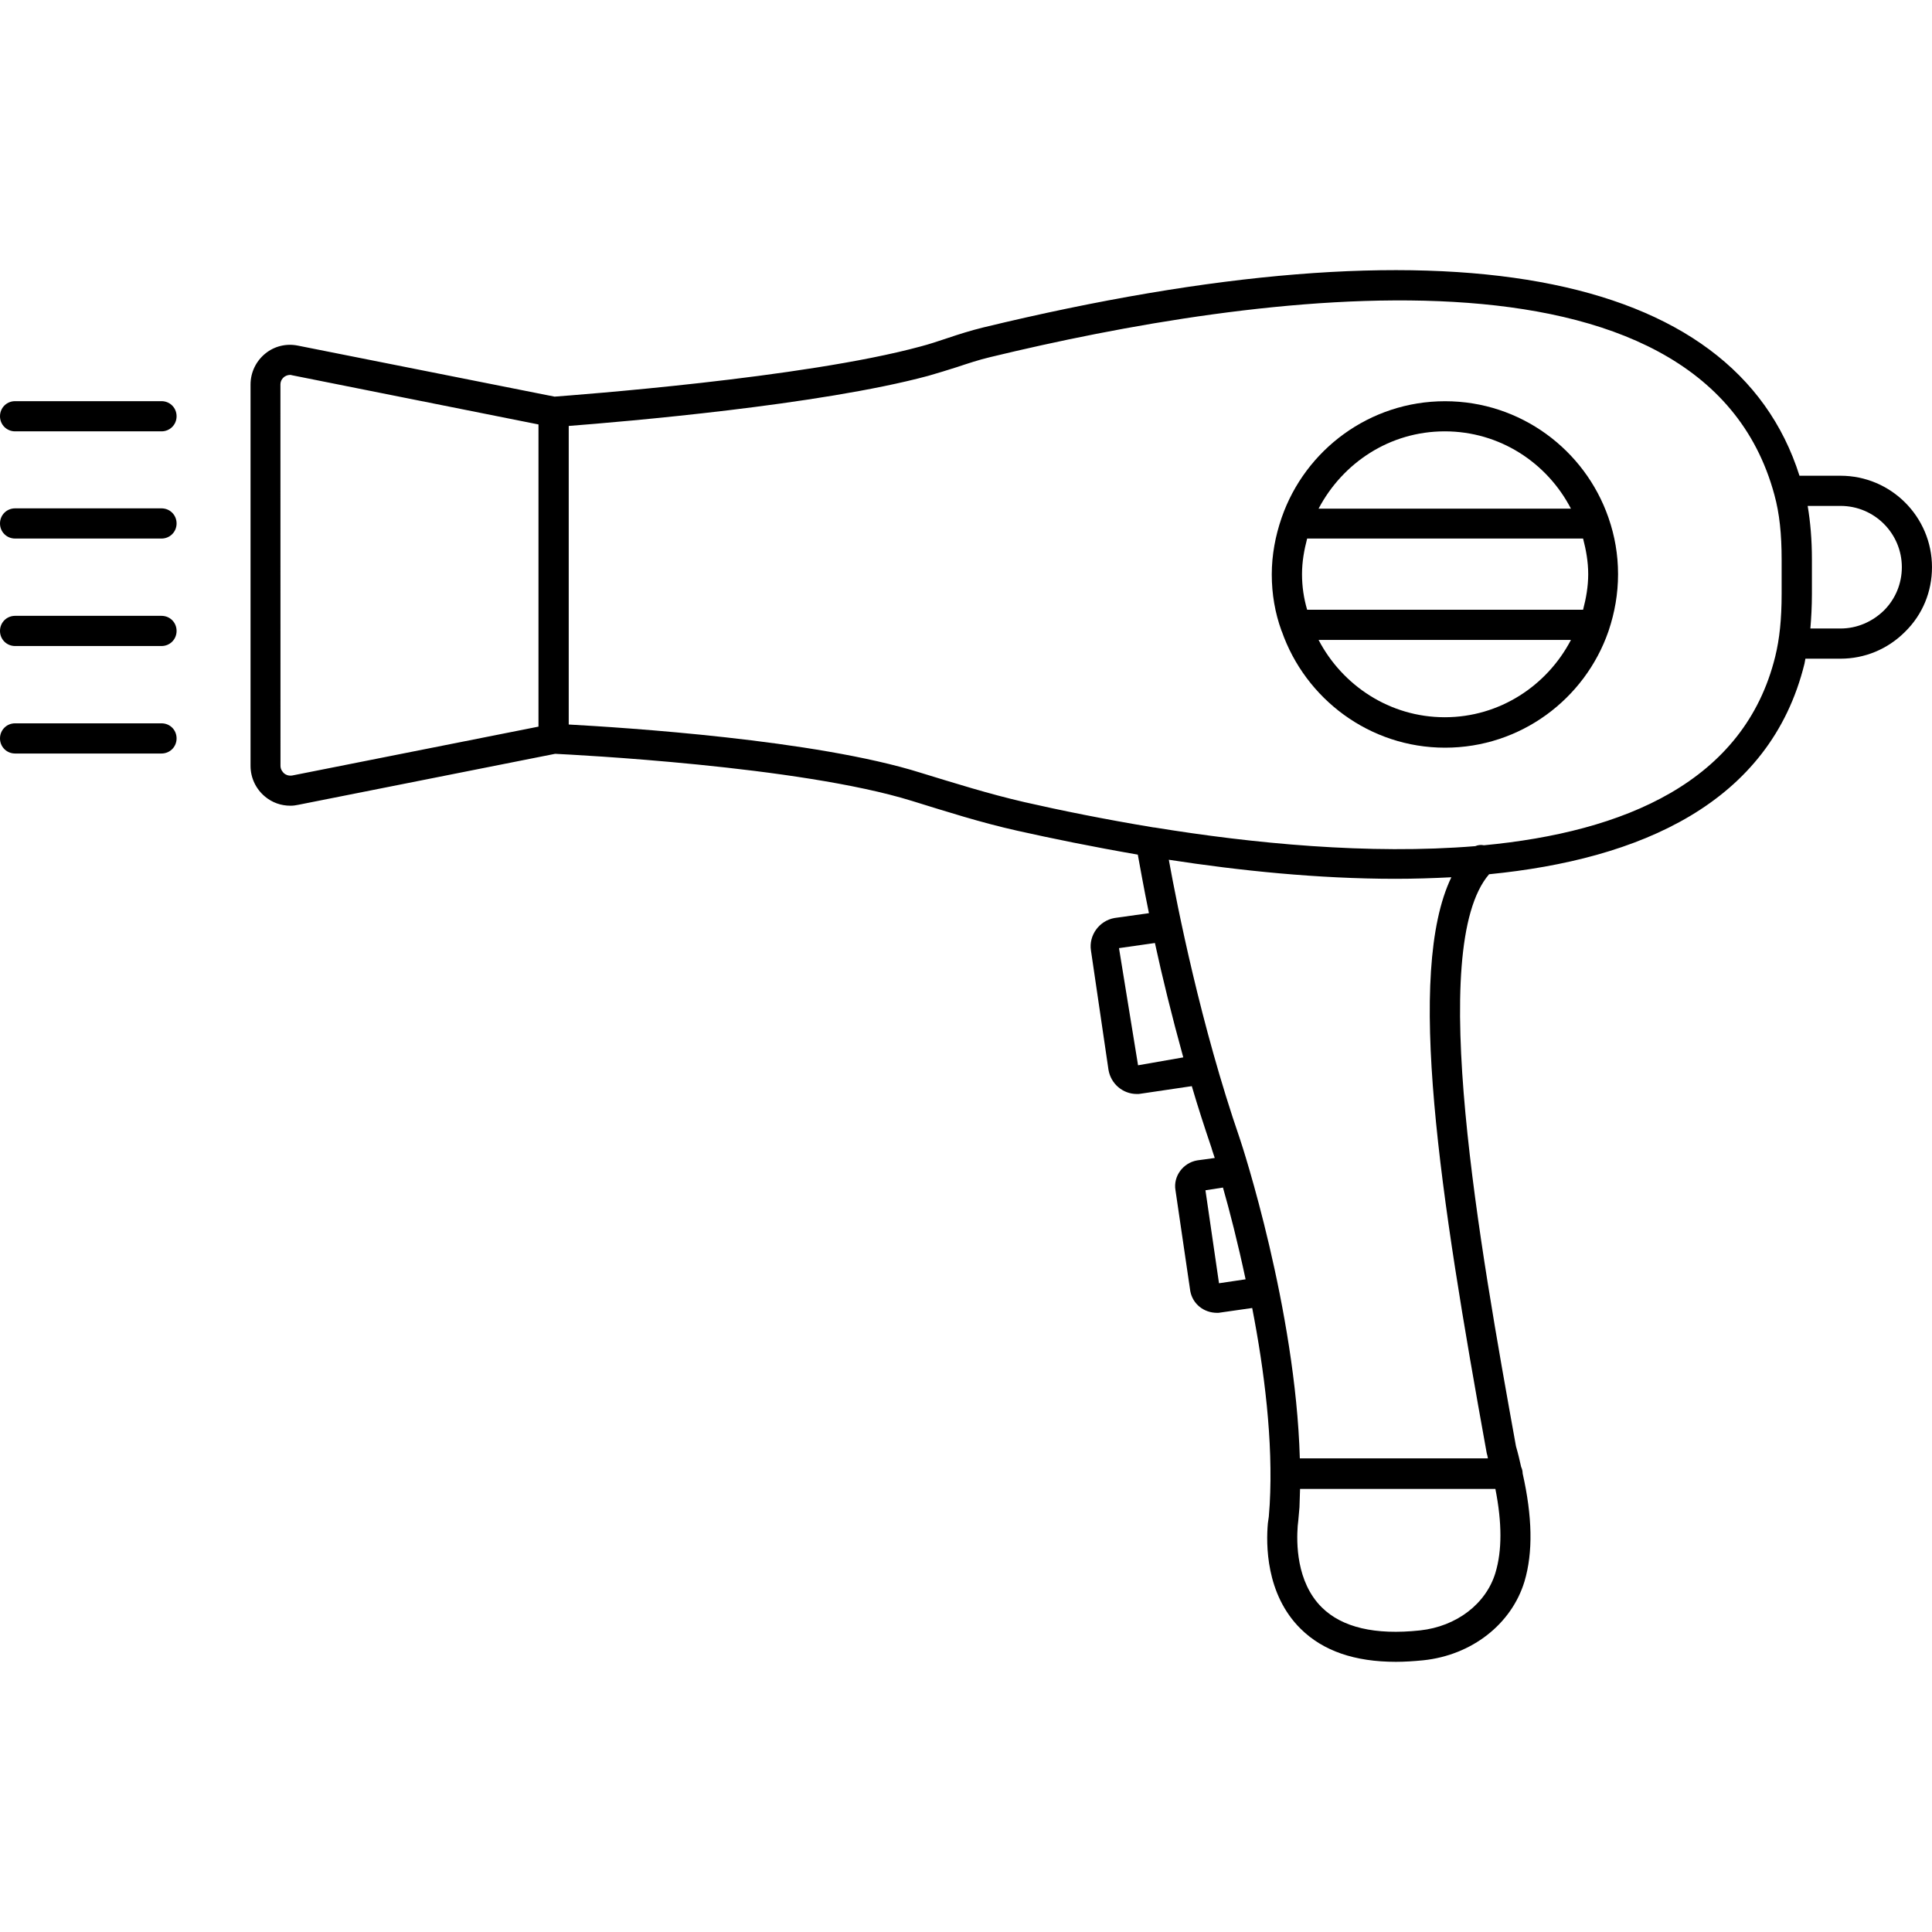 <?xml version="1.0" encoding="UTF-8"?>
<svg width="128pt" height="128pt" version="1.1" viewBox="0 0 128 128" xmlns="http://www.w3.org/2000/svg">
 <path d="m107.2 38.039c0-1.301-0.219-2.539-0.621-3.699 0-0.02-0.02-0.039-0.02-0.059-1.559-4.481-5.82-7.699-10.82-7.699s-9.262 3.219-10.82 7.699c0 0.02-0.02 0.039-0.02 0.059-0.398 1.16-0.641 2.422-0.641 3.719 0 1.301 0.219 2.559 0.641 3.719 0 0.02 0 0.02 0.02 0.039 1.559 4.481 5.82 7.719 10.82 7.719s9.262-3.219 10.82-7.699c0-0.02 0.02-0.039 0.02-0.059 0.402-1.199 0.621-2.438 0.621-3.738zm-20.938 0c0-0.82 0.141-1.602 0.34-2.359h18.281c0.199 0.762 0.34 1.539 0.34 2.359 0 0.82-0.141 1.602-0.34 2.359h-18.281c-0.223-0.758-0.34-1.539-0.34-2.359zm9.457-9.461c3.641 0 6.781 2.078 8.359 5.121h-16.719c1.602-3.039 4.719-5.121 8.359-5.121zm0 18.941c-3.641 0-6.781-2.102-8.359-5.121h16.719c-1.578 3.023-4.719 5.121-8.359 5.121z"/>
 <path d="m10.699 26.578h-9.699c-0.559 0-1 0.441-1 1s0.441 1 1 1h9.699c0.559 0 1-0.441 1-1s-0.438-1-1-1z"/>
 <path d="m10.699 33.68h-9.699c-0.559 0-1 0.441-1 1 0 0.559 0.441 1 1 1h9.699c0.559 0 1-0.441 1-1 0-0.559-0.438-1-1-1z"/>
 <path d="m10.699 40.801h-9.699c-0.559 0-1 0.441-1 1 0 0.559 0.441 1 1 1h9.699c0.559 0 1-0.441 1-1 0-0.562-0.438-1-1-1z"/>
 <path d="m10.699 47.922h-9.699c-0.559 0-1 0.441-1 1s0.441 1 1 1h9.699c0.559 0 1-0.441 1-1 0-0.562-0.438-1-1-1z"/>
 <path d="m121.94 31.52h-2.719c-4.34-13.719-23.461-17.238-54.102-9.82-0.801 0.199-1.578 0.441-2.34 0.699-0.602 0.199-1.18 0.398-1.801 0.559-7.738 2.102-22.961 3.219-24.238 3.32l-17-3.379c-0.781-0.16-1.578 0.039-2.18 0.539s-0.961 1.238-0.961 2.039v25.262c0 0.801 0.359 1.539 0.961 2.039 0.48 0.398 1.059 0.602 1.68 0.602 0.18 0 0.34-0.02 0.52-0.059l17.02-3.379c1.16 0.059 16.16 0.801 23.641 3.121 2.262 0.699 4.578 1.441 7 1.98 2.238 0.5 4.961 1.059 7.961 1.578 0.141 0.762 0.379 2.121 0.738 3.879l-2.281 0.32c-1.02 0.18-1.719 1.16-1.559 2.16l1.16 7.898c0.16 0.941 0.961 1.602 1.879 1.602 0.078 0 0.18 0 0.262-0.02l3.379-0.5c0.398 1.359 0.84 2.719 1.301 4.078 0 0.02 0.078 0.262 0.219 0.68l-1.16 0.16c-0.941 0.16-1.602 1.059-1.441 1.98l0.98 6.68c0.16 0.859 0.898 1.441 1.781 1.441 0.078 0 0.141 0 0.219-0.02l2.102-0.301c0.801 4.121 1.398 8.82 1.16 13.02-0.02 0.262-0.039 0.539-0.059 0.801l-0.062 0.441c-0.121 1.34-0.16 4.699 2.18 7 1.48 1.461 3.578 2.18 6.301 2.18 0.578 0 1.18-0.039 1.82-0.102 3.219-0.34 5.84-2.398 6.699-5.219 0.578-1.941 0.52-4.32-0.121-7.16 0-0.16-0.039-0.301-0.102-0.441-0.102-0.461-0.199-0.879-0.34-1.359-2.379-13.199-5.961-33.039-1.781-37.898 9.961-0.98 18.621-4.68 20.898-13.961 0.02-0.102 0.039-0.219 0.059-0.32h2.32c1.602 0 3.121-0.621 4.281-1.781 1.164-1.141 1.785-2.66 1.785-4.281 0-3.34-2.719-6.059-6.059-6.059zm-102.58 19.859c-0.262 0.039-0.441-0.059-0.539-0.141-0.078-0.078-0.238-0.238-0.238-0.5l-0.004-25.258c0-0.262 0.141-0.422 0.238-0.5 0.078-0.059 0.219-0.141 0.398-0.141 0.039 0 0.078 0 0.121 0.02l16.34 3.262v20.02zm56.039 19.199-1.262-7.762 2.379-0.34c0.48 2.219 1.121 4.84 1.879 7.578zm5.363 14.441-0.898-6.16 1.16-0.18c0.441 1.539 0.98 3.641 1.5 6.078zm18.316 19.18c-0.621 2.059-2.578 3.559-5 3.82-2.981 0.32-5.16-0.199-6.5-1.52-1.719-1.699-1.68-4.34-1.602-5.398l0.039-0.359c0.02-0.301 0.059-0.578 0.078-0.879 0.02-0.398 0.02-0.82 0.039-1.219h12.941c0.445 2.254 0.445 4.094 0.004 5.555zm-0.578-7.918c0.039 0.121 0.059 0.219 0.078 0.34h-12.461c-0.281-9.879-3.801-20.68-3.981-21.199-2.578-7.481-4.141-15.379-4.699-18.461 4.66 0.719 9.879 1.262 15.02 1.262 1.238 0 2.481-0.039 3.699-0.102-3.035 6.32-0.758 21.02 2.344 38.16zm-0.199-40.281c-0.18-0.039-0.379-0.02-0.559 0.059-7.039 0.578-14.781-0.18-21.262-1.238h-0.039c-3.262-0.539-6.219-1.141-8.578-1.68-2.34-0.539-4.641-1.262-6.859-1.941-6.984-2.199-19.723-3-23.324-3.199v-19.781c3.621-0.281 16.621-1.379 23.82-3.32 0.641-0.18 1.262-0.379 1.898-0.578 0.719-0.238 1.441-0.48 2.199-0.66 17.359-4.199 47.18-8.602 51.961 9.121 0.34 1.238 0.48 2.602 0.48 4.301v2.262c0 1.68-0.141 3-0.422 4.141-2.039 8.316-10.016 11.637-19.316 12.516zm26.52-15.559c-0.781 0.762-1.801 1.199-2.879 1.199h-2c0.059-0.699 0.102-1.461 0.102-2.301v-2.262c0-1.34-0.102-2.5-0.281-3.559h2.18c2.238 0 4.059 1.82 4.059 4.059 0 1.082-0.422 2.102-1.18 2.863z"/>
</svg>
